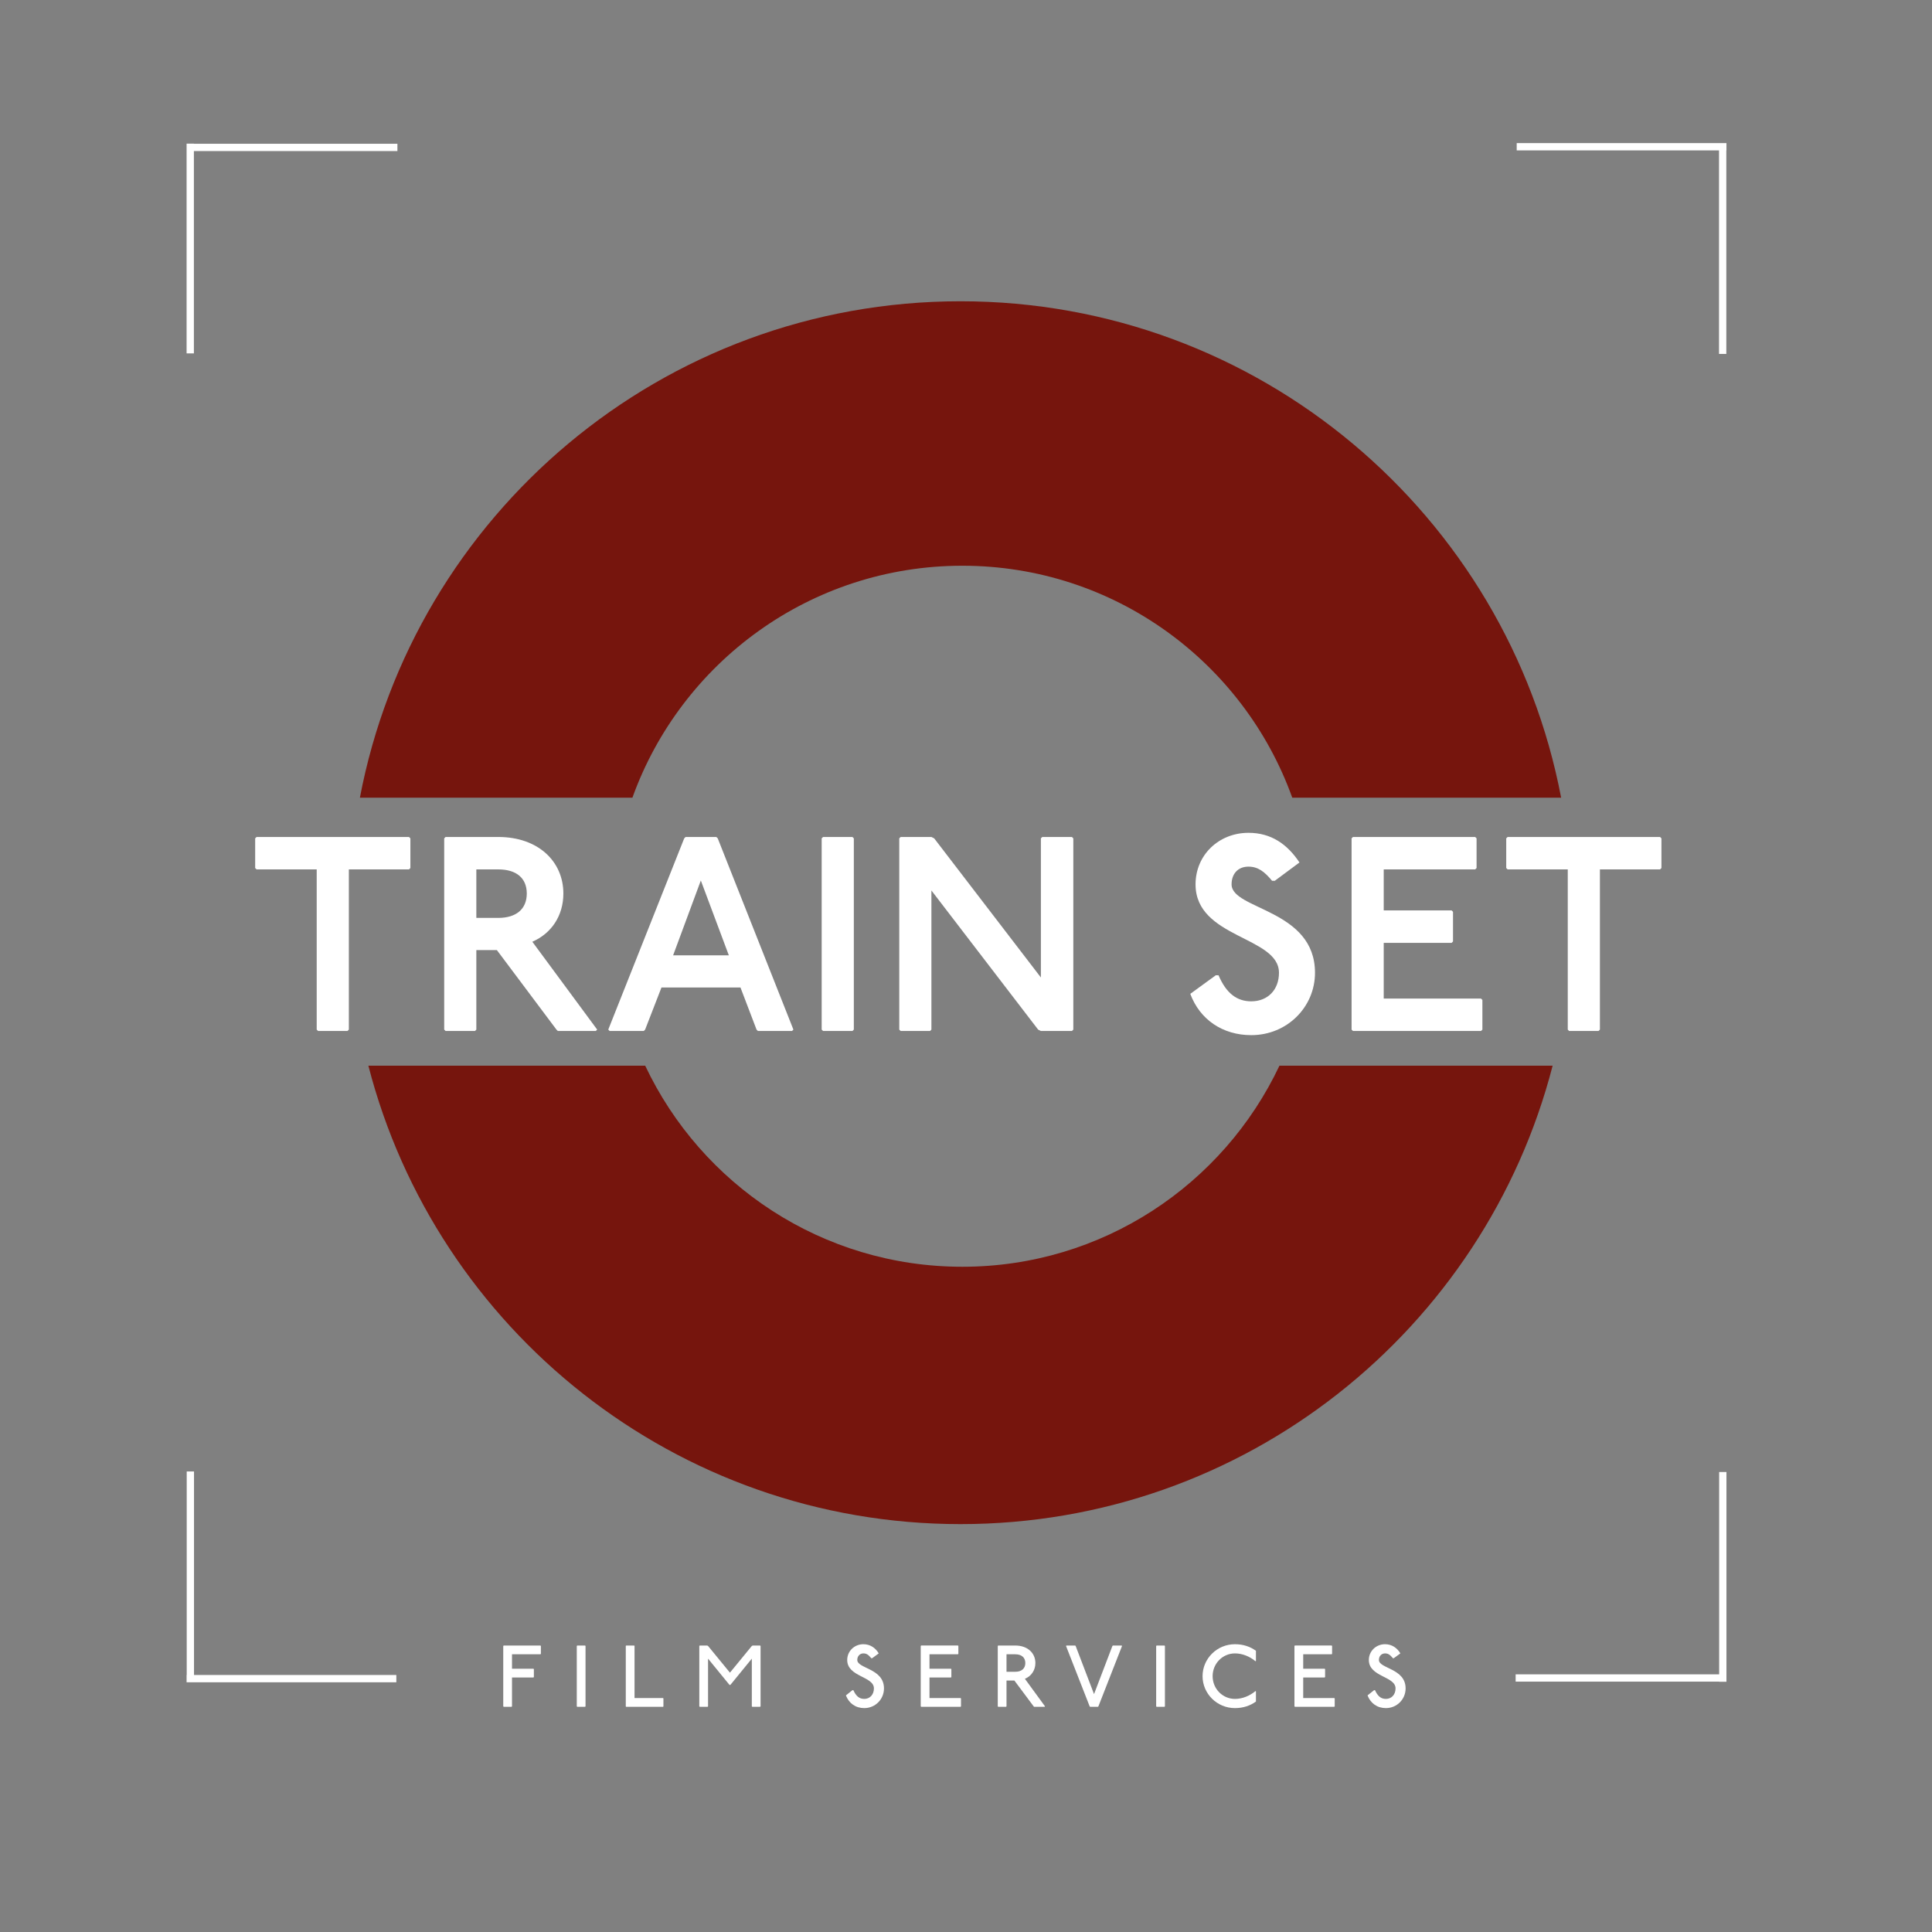 <?xml version="1.0" encoding="UTF-8"?>
<svg id="Layer_1" data-name="Layer 1" xmlns="http://www.w3.org/2000/svg" viewBox="0 0 1324.46 1324.46">
  <rect x="0" y="0" width="1324.46" height="1324.46" fill="#808080" stroke="none"/>
  <defs>
    <style>
      .cls-1 {
        fill: #fff;
      }

      .cls-2 {
        fill: #76150d;
      }
    </style>
  </defs>
  <g>
    <polygon class="cls-1" points="272.44 98.56 132.92 98.56 132.92 98.47 127.92 98.47 127.92 242.26 132.92 242.26 132.92 103.56 272.44 103.56 272.44 98.56"/>
    <polygon class="cls-1" points="1183.46 242.63 1183.46 103.1 1183.55 103.1 1183.55 98.1 1039.76 98.1 1039.76 103.1 1178.46 103.1 1178.46 242.63 1183.46 242.63"/>
    <polygon class="cls-1" points="1039.03 1152.82 1178.55 1152.82 1178.55 1152.91 1183.55 1152.91 1183.55 1009.12 1178.55 1009.12 1178.55 1147.82 1039.03 1147.82 1039.03 1152.82"/>
    <polygon class="cls-1" points="128 1008.75 128 1148.27 127.91 1148.27 127.91 1153.27 271.7 1153.27 271.7 1148.27 133 1148.27 133 1008.75 128 1008.75"/>
  </g>
  <g>
    <path class="cls-2" d="M659.71,387.83c104.18,0,192.87,66.31,226.19,159.02h184.32c-36.89-193.8-207.21-340.32-411.75-340.32s-374.87,146.51-411.75,340.32h186.82c33.32-92.71,122-159.02,226.19-159.02Z"/>
    <path class="cls-2" d="M659.71,868.41c-96.05,0-178.93-56.36-217.39-137.82h-189.78c46.57,180.73,210.66,314.25,405.92,314.25s359.35-133.53,405.92-314.25h-187.28c-38.46,81.45-121.34,137.82-217.39,137.82Z"/>
  </g>
  <g>
    <path class="cls-1" d="M280.38,573.78l.95.95v20.33l-.95.95h-41.23v109.82l-.95.95h-20.14l-.95-.95v-109.82h-41.23l-.95-.95v-20.33l.95-.95h104.5Z"/>
    <path class="cls-1" d="M341.56,573.78c27.55,0,44.65,16.91,44.65,38.76,0,15.2-8.17,27.36-21.28,33.06l44.46,60.23-.95.95h-26.03l-.95-.95-40.85-54.53h-14.06v54.53l-.95.95h-20.14l-.95-.95v-131.1l.95-.95h36.1ZM326.55,629.26h15.01c12.35,0,19.57-6.08,19.57-16.72s-7.22-16.53-19.57-16.53h-15.01v33.25Z"/>
    <path class="cls-1" d="M491.09,573.78l.95.95,51.87,131.1-.95.95h-23.37l-.95-.95-11.02-28.88h-54.15l-11.21,28.88-.95.95h-23.37l-.95-.95,52.06-131.1.95-.95h21.09ZM461.45,654.91h38.19l-19.19-51.3-19,51.3Z"/>
    <path class="cls-1" d="M584.38,573.78l.95.95v131.1l-.95.95h-20.14l-.95-.95v-131.1l.95-.95h20.14Z"/>
    <path class="cls-1" d="M638.52,573.78l1.9.95,73.15,95.38v-95.38l.95-.95h20.33l.95.95v131.1l-.95.95h-21.28l-1.9-.95-73.15-95.38v95.38l-.95.95h-20.14l-.95-.95v-131.1l.95-.95h21.09Z"/>
    <path class="cls-1" d="M872.03,603.8c-5.13-6.27-9.69-9.69-16.15-9.69-7.22,0-11.59,4.94-11.59,12.16,0,17.48,57.19,16.91,57.19,60.61,0,23.37-19,42.75-43.7,42.75-19.38,0-35.15-10.45-41.8-28.31l17.48-12.73h1.9c5.32,12.54,12.73,17.86,22.42,17.86,11.21,0,19-7.79,19-19.57,0-25.08-57.19-23.56-57.19-60.61,0-20.14,15.96-35.34,36.29-35.34,15.58,0,26.6,7.79,34.96,20.33l-16.91,12.54h-1.9Z"/>
    <path class="cls-1" d="M1011.3,573.78l.95.95v20.33l-.95.95h-62.7v28.12h46.55l.95.95v20.33l-.95.95h-46.55v38.19h66.69l.95.95v20.33l-.95.95h-87.78l-.95-.95v-131.1l.95-.95h83.79Z"/>
    <path class="cls-1" d="M1138.03,573.78l.95.95v20.33l-.95.95h-41.23v109.82l-.95.95h-20.14l-.95-.95v-109.82h-41.23l-.95-.95v-20.33l.95-.95h104.5Z"/>
  </g>
  <g>
    <path class="cls-1" d="M370.5,1128.07l.3.3v5.4l-.3.3h-19.5v9.9h14.7l.3.3v5.4l-.3.3h-14.7v19.8l-.3.3h-5.4l-.3-.3v-41.4l.3-.3h25.2Z"/>
    <path class="cls-1" d="M401.1,1128.07l.3.3v41.4l-.3.3h-5.4l-.3-.3v-41.4l.3-.3h5.4Z"/>
    <path class="cls-1" d="M434.76,1128.07l.24.24v35.76h19.56l.24.3v5.46l-.24.24h-25.32l-.24-.24v-41.52l.24-.24h5.52Z"/>
    <path class="cls-1" d="M484.8,1128.07l.6.3,15,18.3,15-18.3.6-.3h5.1l.3.3v41.4l-.3.3h-5.4l-.3-.3v-32.7l-14.7,18h-.6l-14.7-18v32.7l-.3.3h-5.4l-.3-.3v-41.4l.3-.3h5.1Z"/>
    <path class="cls-1" d="M597.3,1136.77c-1.8-2.1-3-3.3-5.4-3.3s-4.2,1.8-4.2,4.5c0,6,18.3,5.7,18.3,19.5,0,7.5-6,13.5-13.5,13.5-6,0-10.5-3.3-12.6-8.7l4.5-3.6h.6c1.8,3.9,3.9,6,7.5,6,3.9,0,6.6-3,6.6-7.2,0-8.4-18.3-7.8-18.3-19.5,0-6,4.86-10.8,11.1-10.8,4.8,0,8.4,2.7,10.5,6.3l-4.5,3.3h-.6Z"/>
    <path class="cls-1" d="M656.7,1128.07l.3.3v5.4l-.3.3h-19.5v9.9h14.7l.3.3v5.4l-.3.3h-14.7v14.1h21.3l.3.3v5.4l-.3.3h-27l-.3-.3v-41.4l.3-.3h25.2Z"/>
    <path class="cls-1" d="M696,1128.07c8.4,0,13.8,5.1,13.8,12,0,4.8-2.7,9-7.2,10.8l13.8,18.9-.3.3h-7.2l-.3-.3-13.2-17.7h-5.4v17.7l-.3.3h-5.4l-.3-.3v-41.4l.3-.3h11.7ZM690,1146.07h6c4.5,0,6.9-2.4,6.9-6s-2.4-6-6.9-6h-6v12Z"/>
    <path class="cls-1" d="M737.1,1128.07l.3.3,12.6,33,12.6-33,.3-.3h6l.3.3-16.2,41.4-.3.3h-5.4l-.3-.3-16.2-41.4.3-.3h6Z"/>
    <path class="cls-1" d="M798.3,1128.07l.3.3v41.4l-.3.3h-5.4l-.3-.3v-41.4l.3-.3h5.4Z"/>
    <path class="cls-1" d="M860.7,1138.87c-3.9-3.3-9-5.4-14.1-5.4-8.4,0-15.3,6.9-15.3,15.6s6.9,15.6,15.3,15.6c5.1,0,10.2-2.1,14.1-5.4l.3.3v6.9c-3.9,2.82-8.7,4.5-14.4,4.5-12.3,0-22.2-9.9-22.2-21.9s9.9-21.9,22.2-21.9c5.7,0,10.5,1.68,14.4,4.5v6.9l-.3.3Z"/>
    <path class="cls-1" d="M912.9,1128.07l.3.3v5.4l-.3.3h-19.5v9.9h14.7l.3.3v5.4l-.3.3h-14.7v14.1h21.3l.3.3v5.4l-.3.3h-27l-.3-.3v-41.4l.3-.3h25.2Z"/>
    <path class="cls-1" d="M954.9,1136.77c-1.8-2.1-3-3.3-5.4-3.3s-4.2,1.8-4.2,4.5c0,6,18.3,5.7,18.3,19.5,0,7.5-6,13.5-13.5,13.5-6,0-10.5-3.3-12.6-8.7l4.5-3.6h.6c1.8,3.9,3.9,6,7.5,6,3.9,0,6.6-3,6.6-7.2,0-8.4-18.3-7.8-18.3-19.5,0-6,4.86-10.8,11.1-10.8,4.8,0,8.4,2.7,10.5,6.3l-4.5,3.3h-.6Z"/>
  </g>
</svg>